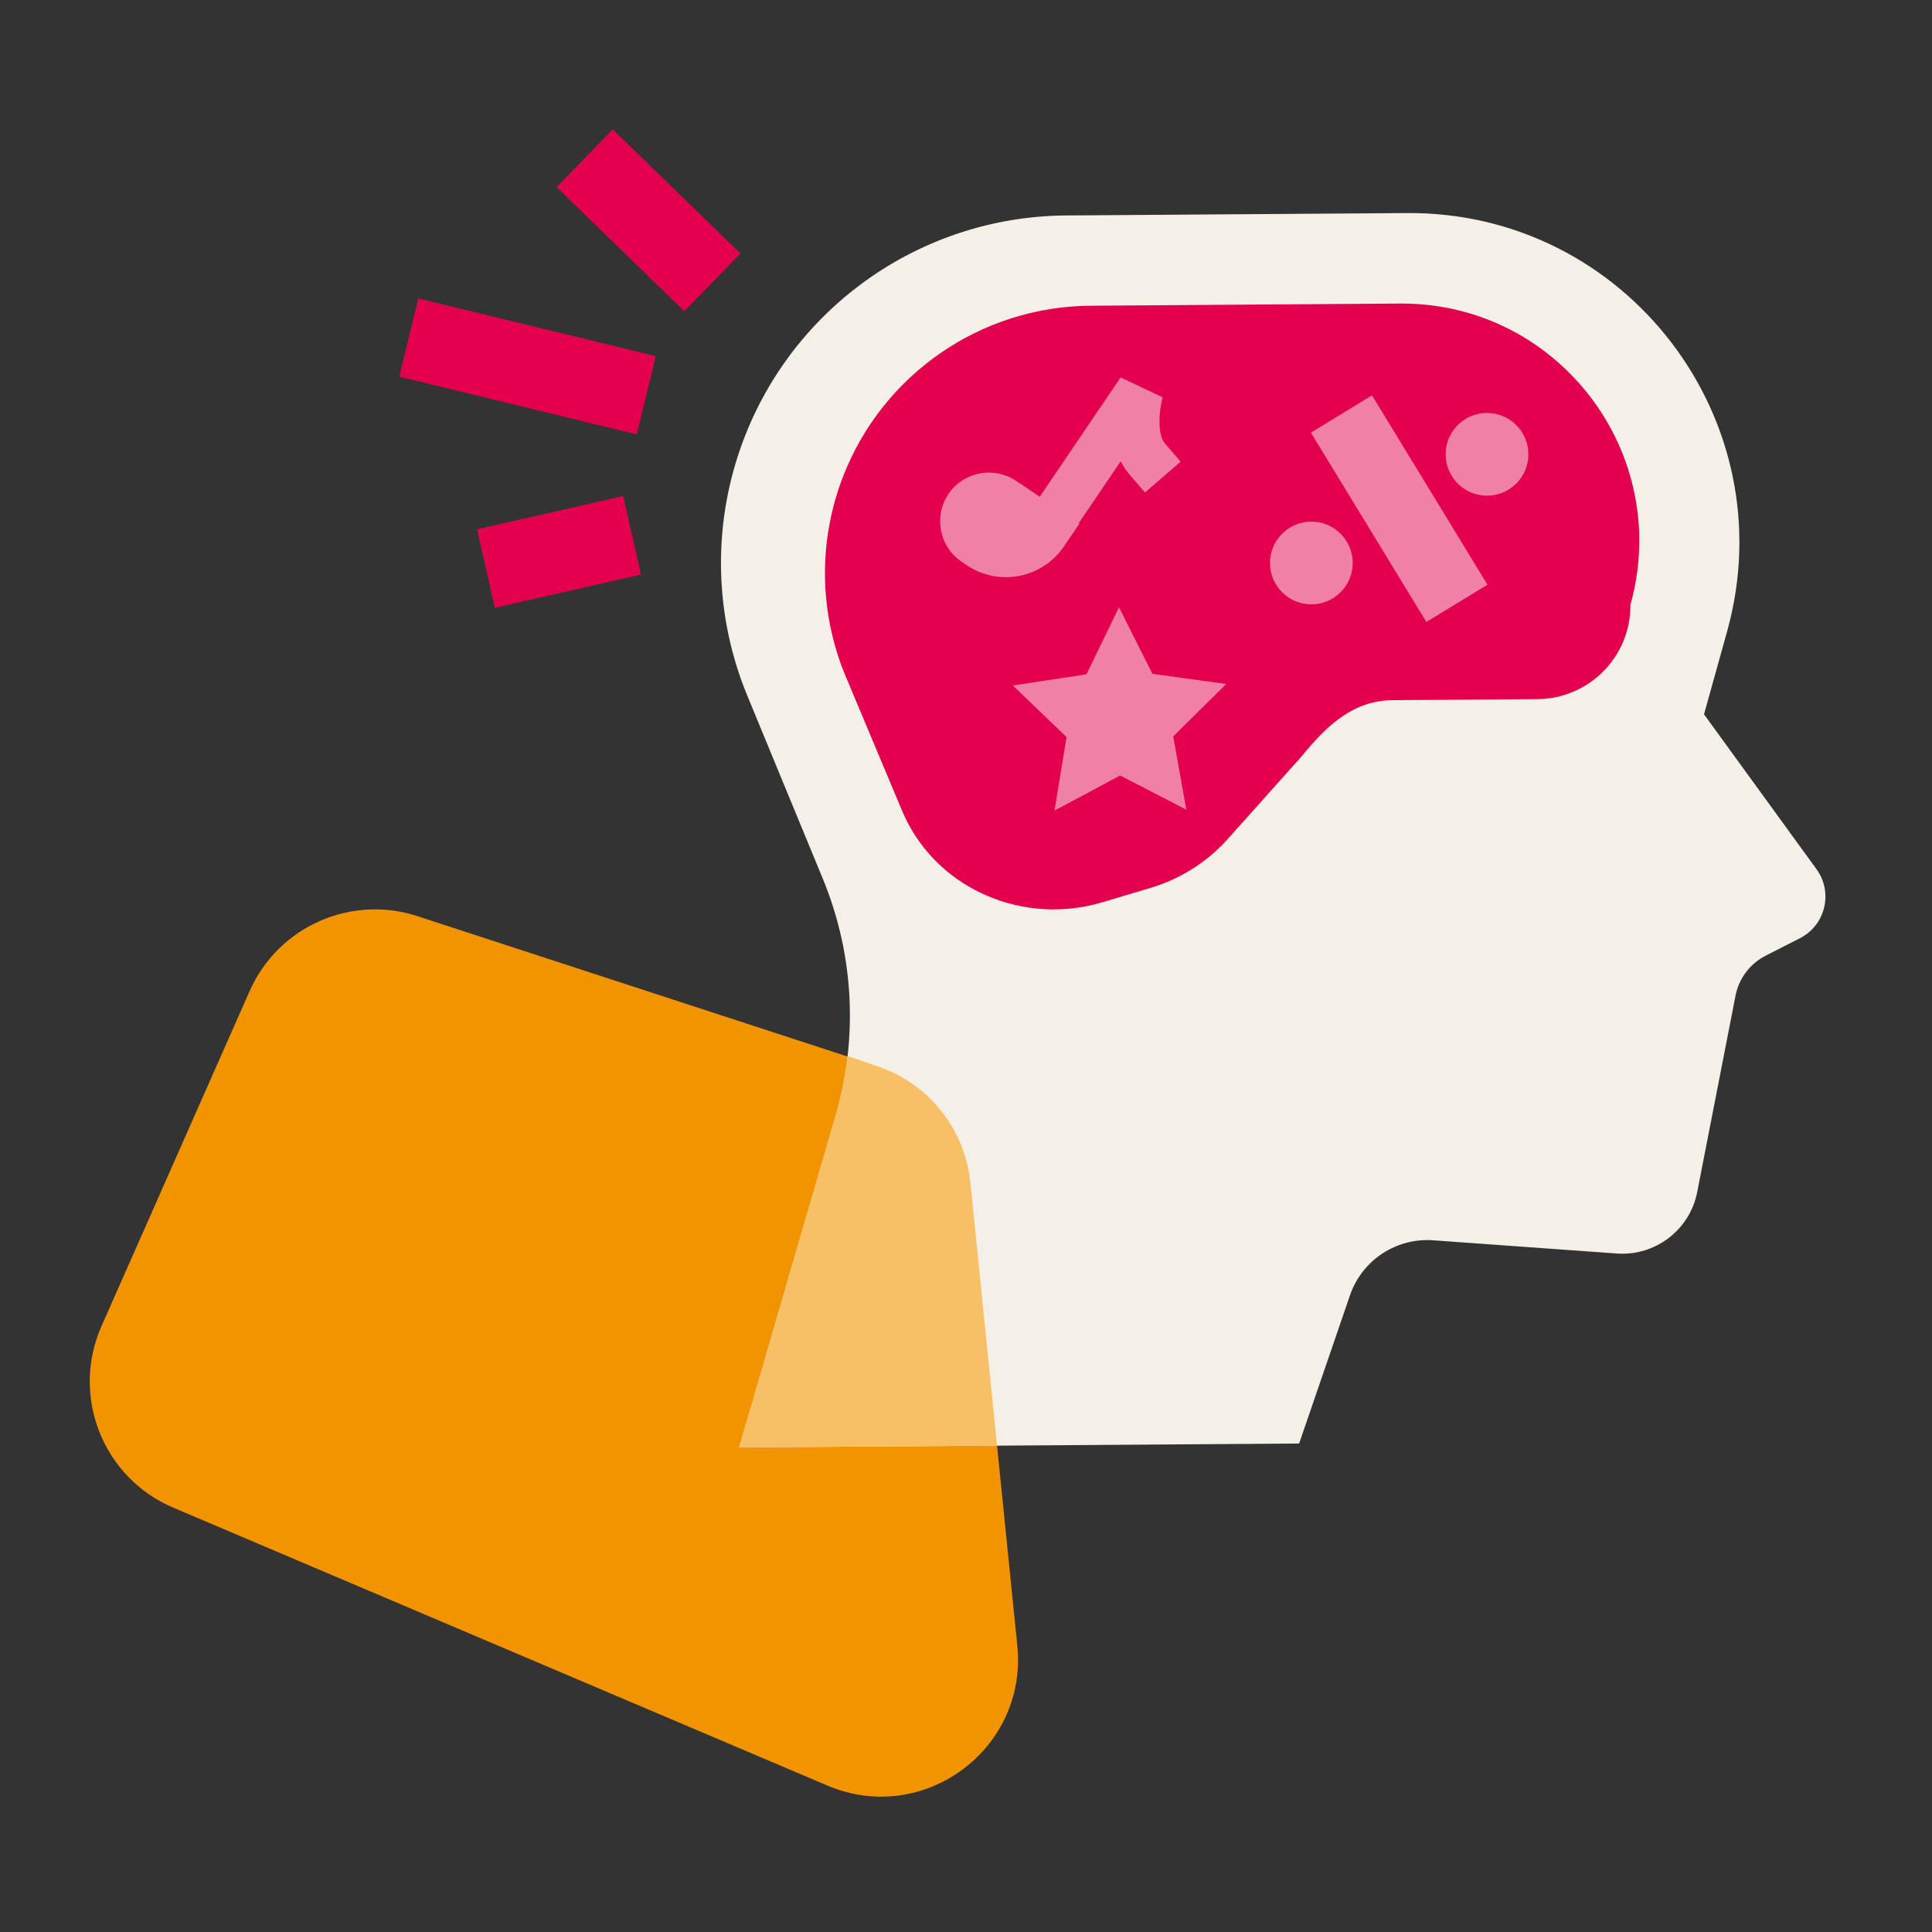 <?xml version="1.0" encoding="UTF-8"?><svg id="Layer_1" xmlns="http://www.w3.org/2000/svg" viewBox="0 0 1080 1080"><rect x="0" y="0" width="1080" height="1080" fill="#333333" stroke="none"/><defs><style>.cls-1{stroke-width:1.24px;}.cls-1,.cls-2,.cls-3{fill:#f180a7;}.cls-1,.cls-3,.cls-4,.cls-5{stroke-miterlimit:10;}.cls-1,.cls-3,.cls-5,.cls-6{stroke:#f180a7;}.cls-7{fill:#f7bf66;}.cls-8{fill:#f29400;}.cls-9{fill:#f4f0e8;}.cls-10{fill:#e3004f;}.cls-3{stroke-width:.81px;}.cls-4{stroke:#e3004f;stroke-width:45px;}.cls-4,.cls-5,.cls-6{fill:none;}.cls-5{stroke-width:40px;}.cls-6{stroke-linecap:square;stroke-linejoin:bevel;stroke-width:26.33px;}</style></defs><line class="cls-4" x1="228.52" y1="188.69" x2="361.25" y2="220.94"/><line class="cls-4" x1="353.34" y1="299.25" x2="271.64" y2="317.8"/><line class="cls-4" x1="398.21" y1="157.83" x2="326.83" y2="88.47"/><path class="cls-8" d="M97.1,842.89l365.66,155.35c53.59,22.55,111.78-20.48,105.92-78.33l-26.23-258.91c-3.02-29.8-23.12-55.1-51.47-64.78l-256.61-83.75c-37.59-12.83-78.75,5.19-94.81,41.52l-82.82,187.31c-17.33,39.19,.86,84.97,40.35,101.59Z"/><path class="cls-9" d="M413.25,809.12l312.97-2.19,28.42-82.84c6.73-19.62,25.83-32.25,46.51-30.76l102.67,7.39c21.52,1.55,40.81-13.21,44.94-34.39l21.41-109.75c1.88-9.65,8.1-17.89,16.85-22.35l19.15-9.76c14.3-7.28,18.7-25.62,9.27-38.6l-62.88-86.56,12.91-46.35c32.88-118.04-56.39-234.72-178.91-233.86l-190.62,1.34c-82.01,.58-154.82,52.58-181.96,129.97h0c-15.79,45.02-14.46,94.27,3.73,138.37,13.32,32.29,29.13,70.62,42.26,102.45,17.33,42.02,19.86,88.67,7.18,132.32l-53.92,185.56Z"/><path class="cls-7" d="M557.35,808.11l-14.9-147.11c-3.02-29.8-23.12-55.1-51.47-64.78l-17.15-5.86c-1.27,11.17-3.49,22.27-6.67,33.19l-53.92,185.56,144.1-1.01Z"/><path class="cls-10" d="M686.37,468.94l40.86-45.68c15.44-18.95,29.87-31.73,51.7-31.88l80.49-.56c28.92-.2,52.2-23.81,52-52.73h0c23.68-85-40.6-169.02-128.84-168.4l-172.95,1.21c-61.27,.43-116.07,38.2-138.29,95.3h0c-14.06,36.13-13.53,76.32,1.47,112.07l26.25,62.55,5.08,12.1c.62,1.48,1.28,2.94,1.97,4.38,19.53,40.7,66.85,60.01,110.11,47.08l27.14-8.11c16.59-4.96,31.48-14.41,43.02-27.32Z"/><g><path class="cls-6" d="M597.31,277.42l40.02-59.04s-7.43,25,4.08,38.34"/><path class="cls-3" d="M540.58,315.57h0c17.72,12.01,41.82,7.38,53.83-10.34l8.4-12.4-32.08-21.75c-3.01-2.04,.37,.28-3.1-2.02-12.07-8.02-28.33-5.01-36.73,6.8h0c-8.72,12.27-5.65,29.32,6.82,37.76l2.86,1.94Z"/></g><g><line class="cls-5" x1="814.42" y1="337.26" x2="749.88" y2="231.42"/><circle class="cls-1" cx="831.25" cy="253.96" r="22.5"/><circle class="cls-1" cx="733.05" cy="314.71" r="22.5"/></g><polygon class="cls-2" points="625.52 339.46 607.35 376.93 566.19 383.2 596.21 412.05 589.46 453.14 626.18 433.51 663.16 452.62 655.84 411.64 685.45 382.37 644.2 376.67 625.52 339.46"/></svg>